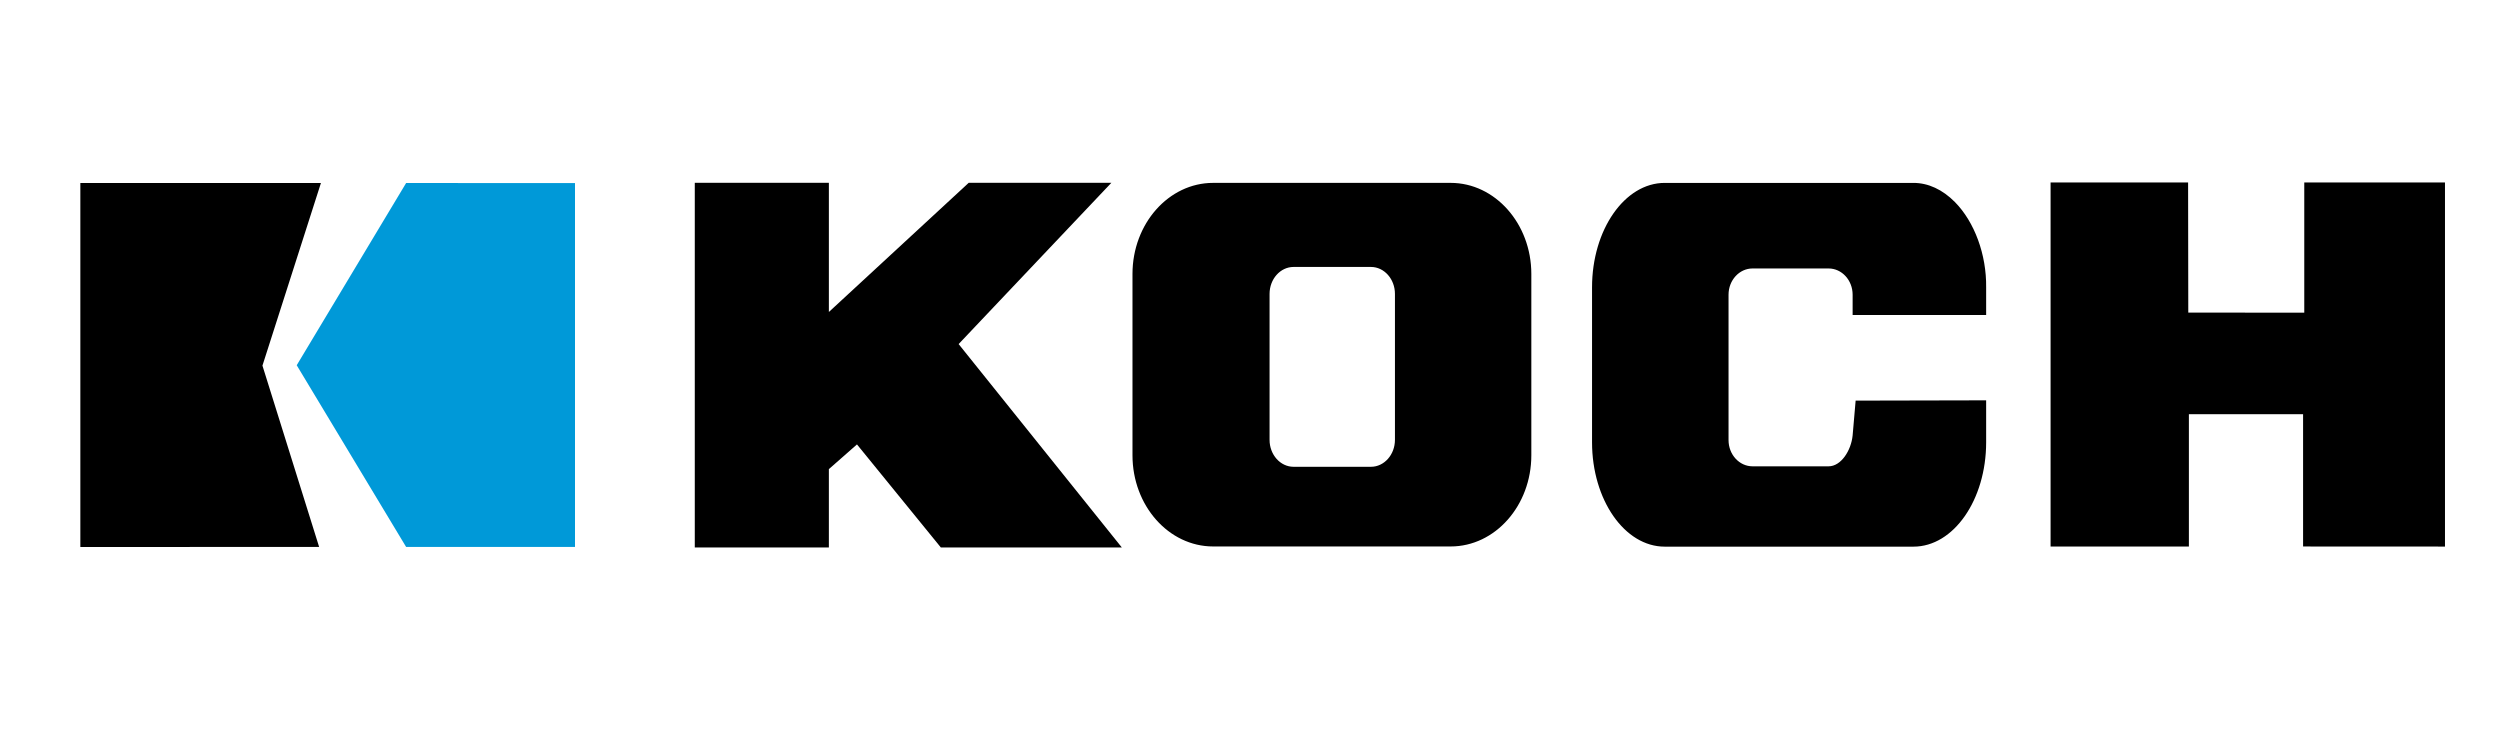 <svg xmlns="http://www.w3.org/2000/svg" width="137" height="40" fill="none" viewBox="0 0 137 40"><g clip-path="url(#a)"><mask id="b" width="1097" height="1420" x="-388" y="-288" maskUnits="userSpaceOnUse" style="mask-type:luminance"><path fill="#fff" d="M-387.872 1131.3H708.352V-287.342H-387.872z"/></mask><g mask="url(#b)"><path fill="#000" d="M52.533 18.855c.118-.127 8.37-8.838 8.37-8.838h-7.817l-7.664 7.08v-7.08h-7.348V30h7.348v-4.292l1.54-1.354c.13.156 4.595 5.646 4.595 5.646h9.918z"/></g><path fill="#000" d="M126.274 10v7.136l-6.356-.007-.01-7.129h-7.536v19.952l7.579-.003v-7.251h6.258v7.25l7.776.004V10z"/><mask id="c" width="1097" height="1420" x="-388" y="-288" maskUnits="userSpaceOnUse" style="mask-type:luminance"><path fill="#fff" d="M-387.872 1131.3H708.352V-287.342H-387.872z"/></mask><g fill="#000" mask="url(#c)"><path d="M76.443 16.107v7.996c0 .815-.59 1.477-1.313 1.477h-4.243c-.726 0-1.315-.662-1.315-1.477v-7.996c0-.815.59-1.478 1.315-1.478h4.243c.724 0 1.313.663 1.313 1.478m3.054-6.085H66.48c-2.438 0-4.42 2.239-4.42 4.99v9.938c0 2.756 1.982 4.996 4.42 4.996h13.017c2.436 0 4.42-2.24 4.42-4.996v-9.938c0-2.751-1.984-4.99-4.42-4.99M108.841 17.262v-1.516c.023-1.79-.634-3.58-1.711-4.673-.679-.686-1.463-1.05-2.271-1.05H91.226c-2.194 0-3.982 2.567-3.982 5.723v8.492c0 3.153 1.788 5.718 3.982 5.718h13.633c2.196 0 3.982-2.565 3.982-5.718v-2.3l-7.152.016-.165 1.91c-.081.817-.629 1.69-1.317 1.69h-4.168c-.725 0-1.315-.644-1.315-1.438V16.15c0-.793.59-1.438 1.315-1.438h4.168c.727 0 1.317.645 1.317 1.438v1.113z"/></g><mask id="d" width="1097" height="1420" x="-388" y="-288" maskUnits="userSpaceOnUse" style="mask-type:luminance"><path fill="#fff" d="M-387.872 1131.3H708.352V-287.342H-387.872z"/></mask><g mask="url(#d)"><path fill="#000" d="M17.587 10.029H4.403v19.947l13.085-.005-3.106-9.935z"/></g><path fill="#0099d8" d="m22.255 10.03-5.995 9.985 5.995 9.957h9.255V10.031z"/></g><defs><clipPath id="a"><path fill="#fff" d="M.396 0h136v40h-136z"/></clipPath></defs></svg>